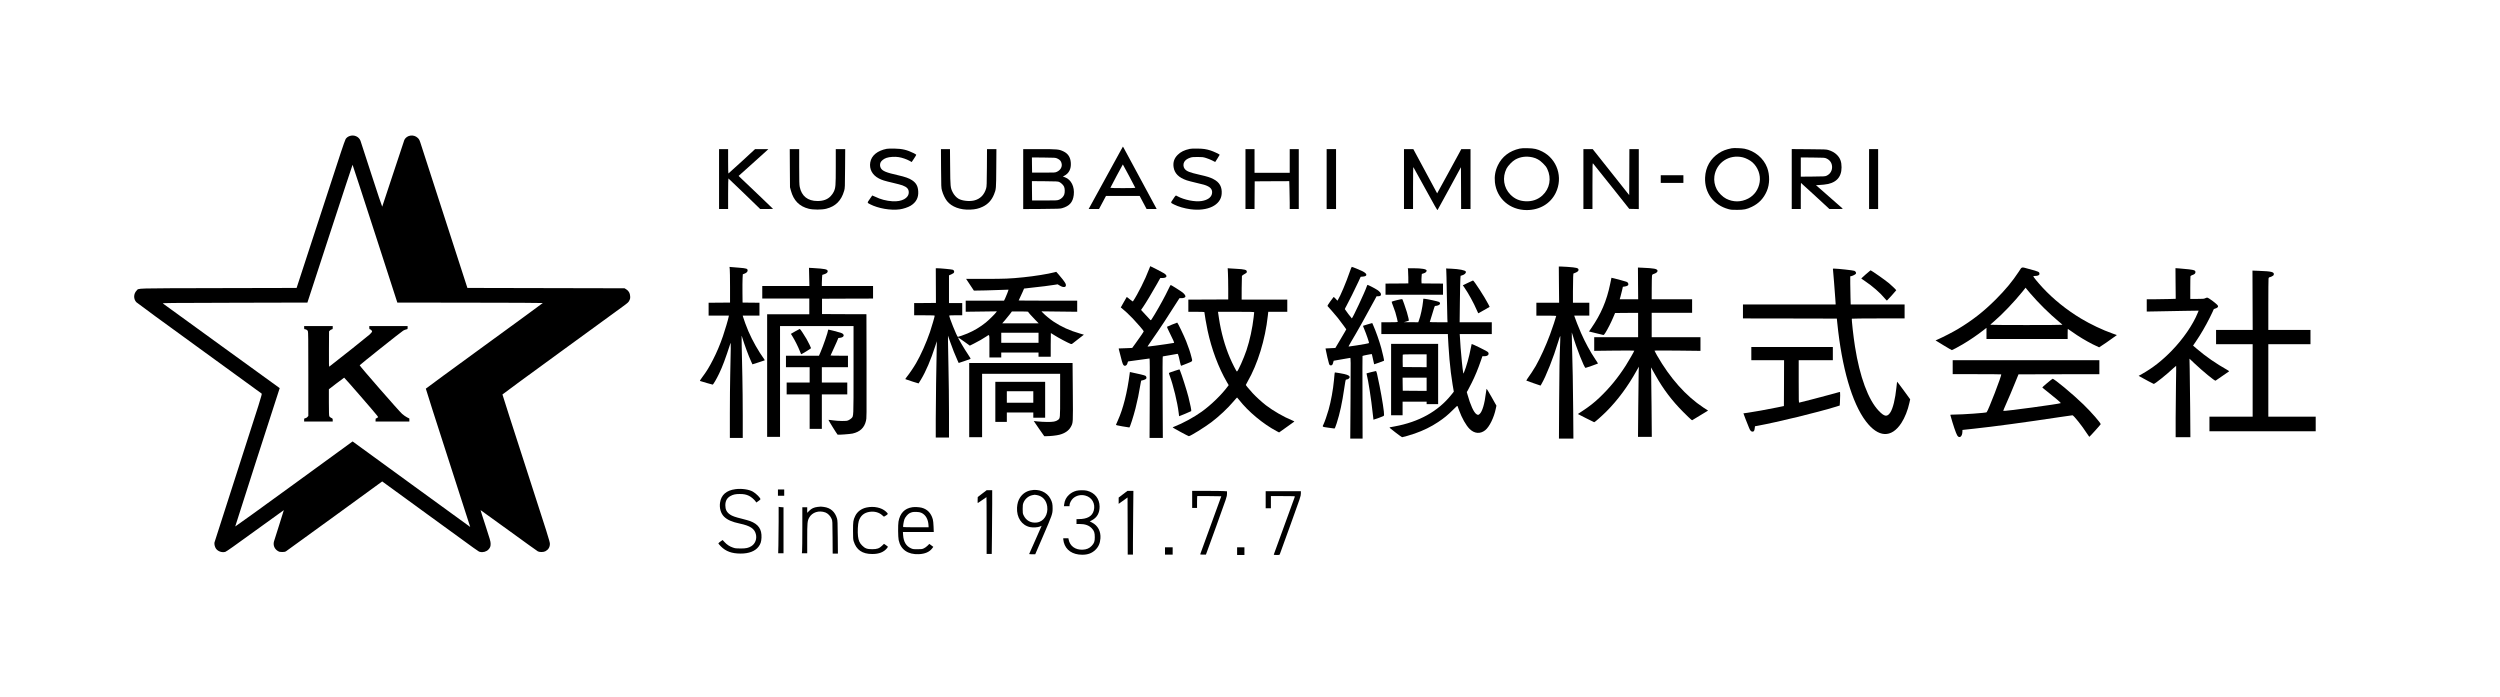 <?xml version="1.0" standalone="no"?>
<!DOCTYPE svg PUBLIC "-//W3C//DTD SVG 20010904//EN"
 "http://www.w3.org/TR/2001/REC-SVG-20010904/DTD/svg10.dtd">
<svg version="1.0" xmlns="http://www.w3.org/2000/svg"
 width="7176pt" height="2000pt" viewBox="0 0 7176 2000"
 preserveAspectRatio="xMidYMid meet">

<g transform="translate(0,2000) scale(0.1,-0.1)"
fill="#000000" stroke="none">
<path d="M10036 16095 c-52 -18 -85 -44 -114 -85 -12 -19 -75 -194 -139 -390
-64 -195 -376 -1149 -693 -2120 l-576 -1765 -2245 -5 c-2480 -6 -2277 0 -2345
-68 -93 -93 -97 -244 -10 -337 23 -24 838 -621 1811 -1325 974 -705 1777
-1289 1786 -1298 15 -16 -38 -185 -666 -2128 -375 -1161 -685 -2127 -689
-2146 -9 -50 11 -131 44 -177 57 -79 171 -118 267 -92 29 8 281 185 859 606
450 327 819 593 821 592 2 -2 -58 -192 -132 -423 -75 -230 -143 -445 -151
-477 -29 -109 15 -216 113 -274 41 -24 59 -28 123 -28 58 0 83 5 110 21 19 11
648 467 1398 1013 l1363 992 1261 -918 c1598 -1164 1494 -1089 1545 -1104 83
-23 187 6 244 68 49 52 64 92 62 168 0 62 -18 122 -146 515 -81 244 -145 446
-143 448 2 1 365 -260 807 -582 442 -322 820 -593 839 -603 51 -26 162 -24
215 4 85 45 129 117 129 213 1 59 -61 255 -682 2170 -375 1158 -681 2110 -680
2117 2 7 737 546 1633 1198 897 653 1710 1245 1807 1316 162 118 179 133 203
184 23 47 27 65 23 124 -5 88 -42 152 -112 196 l-49 30 -2256 5 -2255 5 -633
1955 c-348 1075 -658 2034 -689 2130 -53 167 -58 177 -103 221 -116 112 -314
83 -384 -56 -8 -16 -153 -453 -322 -970 -169 -517 -310 -943 -314 -948 -4 -4
-142 408 -306 915 -164 508 -307 946 -317 975 -44 121 -186 183 -312 138z
m729 -2802 l640 -1978 2088 -3 c1148 -1 2087 -5 2087 -10 0 -4 -755 -556
-1676 -1226 -922 -671 -1678 -1225 -1681 -1232 -2 -6 284 -902 636 -1990 352
-1088 639 -1979 638 -1980 -1 -1 -715 518 -1587 1153 -872 635 -1631 1187
-1687 1228 l-102 74 -1683 -1225 c-925 -674 -1684 -1221 -1686 -1216 -2 6
1138 3553 1263 3929 l14 42 -1667 1207 c-917 664 -1675 1214 -1686 1223 -17
15 159 16 2065 21 l2083 5 645 1977 c356 1088 648 1978 651 1978 3 0 293 -890
645 -1977z"/>
<path d="M8730 10595 c0 -38 3 -45 20 -45 33 0 71 -23 86 -51 12 -24 14 -210
14 -1233 l0 -1204 -25 -30 c-15 -18 -39 -32 -60 -36 -34 -7 -35 -8 -35 -51 l0
-45 410 0 410 0 0 43 c0 40 -2 44 -42 62 -24 11 -49 31 -55 45 -9 18 -13 123
-13 401 l0 376 215 166 c119 92 220 167 224 167 11 0 898 -1021 943 -1085 l33
-47 -24 -19 c-13 -10 -29 -19 -37 -19 -10 0 -14 -13 -14 -45 l0 -45 485 0 485
0 0 44 0 43 -64 32 c-35 17 -99 62 -142 99 -84 72 -1225 1379 -1220 1397 4 15
1193 962 1250 995 28 16 67 32 88 35 37 7 38 8 38 51 l0 44 -550 0 -550 0 0
-45 c0 -31 4 -45 14 -45 23 0 66 -41 66 -63 0 -14 -25 -46 -68 -87 -49 -47
-880 -708 -1160 -923 -10 -8 -12 88 -10 501 l3 510 24 26 c13 14 36 28 52 31
27 6 29 10 29 51 l0 44 -410 0 -410 0 0 -45z"/>
<path d="M32177 15694 c-30 -55 -236 -430 -457 -834 -221 -404 -418 -763 -437
-797 l-35 -63 149 0 149 0 100 188 100 187 483 0 484 0 99 -187 100 -188 144
0 145 0 -17 33 c-35 68 -917 1703 -934 1731 l-18 28 -55 -98z m233 -746 c96
-183 177 -336 178 -340 2 -4 -159 -8 -358 -8 -211 0 -360 4 -358 9 9 26 354
671 358 671 3 0 84 -150 180 -332z"/>
<path d="M43621 15735 c-292 -66 -506 -229 -626 -479 -76 -158 -103 -317 -85
-490 51 -465 429 -795 911 -796 372 0 681 182 834 493 217 441 44 971 -387
1188 -142 71 -230 91 -418 95 -118 3 -183 -1 -229 -11z m369 -251 c113 -25
205 -78 301 -174 68 -66 94 -101 122 -160 127 -266 72 -566 -141 -761 -130
-119 -293 -175 -482 -166 -178 9 -314 69 -435 191 -195 197 -239 492 -112 746
39 79 167 213 247 257 150 85 318 107 500 67z"/>
<path d="M49705 15744 c-165 -34 -259 -70 -366 -139 -243 -157 -383 -404 -396
-700 -20 -436 242 -791 668 -907 73 -20 106 -23 254 -22 198 1 268 15 419 87
203 98 340 241 431 454 85 197 88 462 9 672 -101 270 -355 481 -649 542 -84
17 -309 25 -370 13z m320 -260 c87 -21 212 -85 277 -144 157 -140 239 -362
208 -566 -32 -209 -151 -380 -331 -474 -203 -105 -426 -107 -630 -4 -98 49
-220 170 -271 269 -62 120 -85 249 -68 377 54 390 422 636 815 542z"/>
<path d="M25455 15729 c-271 -53 -441 -193 -475 -391 -33 -191 58 -362 246
-460 92 -48 160 -69 409 -127 116 -27 237 -59 270 -72 129 -48 180 -104 180
-200 0 -167 -197 -274 -470 -256 -178 12 -339 54 -493 130 -45 22 -84 38 -85
36 -2 -2 -34 -48 -72 -103 -77 -111 -77 -103 9 -148 234 -121 593 -183 853
-147 100 13 241 61 312 104 156 95 229 231 218 409 -8 152 -59 244 -176 322
-84 57 -199 98 -411 146 -335 75 -440 119 -487 203 -26 46 -30 109 -9 158 21
52 96 111 173 136 87 29 243 39 350 21 96 -15 227 -60 310 -106 l62 -35 66 98
c36 54 65 103 65 109 0 6 -33 28 -72 47 -196 96 -326 127 -553 132 -93 2 -192
0 -220 -6z"/>
<path d="M34150 15726 c-153 -33 -260 -85 -346 -171 -101 -100 -138 -215 -117
-355 28 -178 147 -298 376 -376 39 -14 160 -45 267 -70 216 -49 273 -66 340
-100 102 -50 141 -128 115 -228 -26 -100 -134 -172 -298 -197 -187 -29 -494
32 -690 138 -55 30 -40 42 -133 -96 -66 -96 -68 -88 36 -141 122 -62 299 -113
470 -136 498 -66 873 117 897 439 15 199 -60 335 -234 424 -102 53 -168 74
-405 128 -286 65 -369 98 -425 171 -40 53 -45 138 -10 197 32 53 86 92 169
120 53 18 86 21 213 21 134 0 159 -3 240 -28 50 -15 130 -47 178 -71 l88 -45
64 100 c36 55 65 103 65 108 0 12 -181 97 -260 122 -129 40 -204 52 -370 55
-115 3 -185 0 -230 -9z"/>
<path d="M20640 14860 l0 -860 130 0 130 0 0 441 c0 255 4 439 9 437 5 -1 212
-200 460 -440 l452 -438 184 0 c102 0 185 2 185 4 0 3 -177 172 -392 377 -216
205 -439 417 -495 471 l-102 98 392 351 c216 194 408 367 427 385 l35 34 -190
0 -191 0 -379 -350 c-209 -192 -383 -350 -387 -350 -5 0 -8 158 -8 350 l0 350
-130 0 -130 0 0 -860z"/>
<path d="M22672 15173 l4 -548 26 -97 c78 -286 242 -452 513 -520 130 -32 370
-32 500 0 270 68 436 234 516 517 22 78 23 94 26 638 l4 557 -135 0 -136 0 0
-504 c0 -556 -4 -605 -59 -723 -17 -36 -54 -89 -86 -122 -91 -96 -212 -141
-380 -141 -279 0 -455 140 -509 403 -13 64 -16 160 -16 582 l0 505 -136 0
-135 0 3 -547z"/>
<path d="M27012 15168 c4 -540 4 -555 27 -638 29 -108 87 -229 145 -302 132
-166 381 -258 666 -245 150 7 244 29 357 83 153 73 261 191 327 358 59 146 59
154 63 749 l4 547 -135 0 -135 0 -3 -532 c-3 -469 -6 -540 -21 -593 -55 -190
-173 -308 -349 -350 -138 -32 -343 -9 -444 50 -67 39 -130 110 -169 188 -65
132 -67 155 -72 725 l-5 512 -130 0 -129 0 3 -552z"/>
<path d="M29370 14859 l0 -860 528 3 c464 4 534 6 587 22 213 61 310 171 336
378 29 235 -74 444 -252 509 l-61 22 38 20 c137 70 203 198 191 372 -10 159
-79 266 -211 329 -129 62 -170 66 -691 66 l-465 0 0 -861z m975 593 c83 -38
116 -79 130 -158 15 -91 -40 -181 -138 -225 -51 -24 -56 -24 -382 -24 l-330 0
-3 218 -2 218 337 -3 c328 -3 339 -4 388 -26z m58 -675 c55 -26 118 -86 140
-136 23 -51 26 -155 7 -219 -20 -64 -80 -126 -148 -154 -55 -22 -67 -22 -417
-23 l-360 0 -3 278 -2 278 372 -3 c330 -3 377 -5 411 -21z"/>
<path d="M35750 14860 l0 -860 130 0 130 0 2 398 3 397 496 3 496 2 6 -212 c4
-116 7 -296 7 -400 l0 -188 130 0 130 0 0 860 0 860 -130 0 -130 0 0 -340 0
-340 -505 0 -505 0 0 340 0 340 -130 0 -130 0 0 -860z"/>
<path d="M38080 14860 l0 -860 135 0 135 0 0 860 0 860 -135 0 -135 0 0 -860z"/>
<path d="M40300 14860 l0 -860 130 0 130 0 0 607 c0 354 4 603 9 597 5 -5 161
-287 347 -628 267 -490 340 -615 348 -604 6 9 160 289 341 622 l330 607 3
-600 2 -601 135 0 135 0 0 860 0 860 -132 0 -133 0 -47 -88 c-26 -48 -181
-333 -346 -635 l-300 -547 -342 635 -342 635 -134 0 -134 0 0 -860z"/>
<path d="M45450 14860 l0 -860 130 0 130 0 0 662 c0 631 1 661 18 645 9 -10
247 -307 528 -660 l510 -642 137 -3 137 -3 0 861 0 860 -135 0 -135 0 -2 -660
-3 -661 -524 661 -524 660 -134 0 -133 0 0 -860z"/>
<path d="M51430 14861 l0 -861 130 0 130 0 0 375 c0 206 2 375 5 375 3 0 188
-169 411 -375 l406 -375 196 0 c165 0 194 2 182 14 -8 7 -183 161 -389 342
l-375 329 55 2 c30 2 105 8 168 13 339 31 511 198 511 497 0 160 -38 263 -134
359 -65 64 -143 108 -251 140 -53 16 -117 18 -552 21 l-493 4 0 -860z m995
591 c97 -44 153 -122 162 -222 11 -119 -48 -223 -155 -273 -45 -21 -61 -22
-394 -25 l-348 -3 0 276 0 276 343 -3 c333 -3 343 -4 392 -26z"/>
<path d="M53650 14860 l0 -860 130 0 130 0 0 860 0 860 -130 0 -130 0 0 -860z"/>
<path d="M47670 14860 l0 -110 325 0 325 0 0 110 0 110 -325 0 -325 0 0 -110z"/>
<path d="M32976 12258 c-98 -265 -320 -707 -454 -906 -7 -10 -30 5 -92 57 -46
39 -86 69 -88 66 -3 -3 -43 -72 -88 -153 l-83 -147 32 -25 c71 -55 208 -183
313 -293 120 -125 314 -351 314 -367 0 -12 -108 -170 -232 -341 l-99 -136
-136 -6 c-75 -4 -162 -7 -195 -7 -32 0 -58 -2 -58 -6 0 -10 70 -281 93 -361
31 -106 49 -133 87 -133 35 0 67 36 76 87 4 19 12 36 18 39 12 4 592 84 612
84 8 0 10 -274 6 -1140 l-5 -1140 190 0 191 0 -6 1170 c-3 758 -2 1170 5 1170
5 0 95 15 199 34 104 19 200 36 213 38 23 3 26 -3 48 -87 12 -49 30 -127 39
-172 9 -46 22 -83 28 -83 6 1 81 29 166 65 176 72 163 53 128 190 -31 126 -85
287 -150 450 -65 163 -244 535 -257 535 -11 0 -284 -111 -294 -120 -4 -4 28
-76 71 -161 43 -85 92 -186 109 -226 31 -71 31 -71 10 -77 -39 -9 -349 -55
-512 -76 -88 -11 -177 -22 -199 -25 -29 -4 -37 -2 -33 7 2 7 61 93 130 191
200 282 477 703 773 1174 11 17 20 20 51 16 52 -7 120 13 128 37 9 28 -18 72
-71 118 -44 38 -336 222 -351 222 -5 0 -37 -62 -73 -137 -82 -174 -237 -459
-381 -699 -108 -181 -112 -186 -130 -168 -10 11 -74 80 -142 153 l-124 135 62
90 c76 110 254 406 390 648 l100 178 57 0 c137 0 161 65 51 135 -50 31 -385
205 -396 205 -2 0 -21 -46 -41 -102z"/>
<path d="M44748 11830 l5 -520 -327 0 -326 0 0 -185 0 -185 285 0 c157 0 285
-4 285 -8 0 -19 -116 -369 -177 -532 -119 -321 -280 -674 -411 -905 -47 -84
-189 -300 -244 -372 -17 -24 -29 -45 -27 -47 3 -3 96 -36 207 -75 l202 -69 25
42 c132 225 346 764 480 1211 27 88 53 165 58 170 5 6 6 -51 2 -135 -20 -472
-27 -864 -32 -1782 l-5 -1028 207 0 208 0 -6 808 c-6 750 -16 1262 -36 1957
-5 154 -7 282 -5 283 1 2 12 -29 24 -70 108 -374 334 -948 372 -948 13 0 349
118 356 125 3 2 -32 57 -76 122 -141 209 -293 488 -410 754 -58 131 -177 431
-187 472 l-7 27 216 0 216 0 0 185 0 185 -235 0 -235 0 0 323 c0 177 3 365 6
418 l7 97 55 22 c65 28 92 51 92 83 0 54 -48 67 -325 87 -77 5 -163 10 -191
10 l-50 0 4 -520z"/>
<path d="M20947 12277 c4 -34 8 -264 8 -512 l0 -450 -307 -3 -308 -2 0 -185 0
-185 291 0 291 0 -7 -36 c-13 -73 -105 -383 -164 -555 -83 -241 -175 -460
-285 -674 -108 -212 -191 -347 -304 -496 -51 -68 -77 -111 -70 -114 58 -20
354 -105 364 -105 17 0 110 158 185 315 101 211 178 418 327 875 12 38 11
-143 -8 -935 -5 -214 -10 -704 -10 -1087 l0 -698 185 0 185 0 0 640 c0 353 -5
853 -11 1113 -17 766 -25 1172 -22 1176 1 2 4 -2 7 -10 79 -256 188 -554 270
-732 l34 -75 173 55 c96 31 176 58 179 60 2 2 0 10 -5 18 -182 255 -341 536
-463 816 -49 113 -143 366 -156 422 l-6 27 240 0 240 0 0 185 0 185 -242 2
-243 3 -3 285 c-2 157 0 339 3 406 l7 121 36 13 c66 23 102 57 102 95 0 53
-30 63 -237 80 -98 8 -202 17 -230 19 l-53 5 7 -62z"/>
<path d="M38740 12188 c-94 -278 -271 -696 -336 -796 l-15 -23 -50 56 c-28 30
-54 53 -59 50 -4 -2 -47 -59 -95 -126 -60 -83 -85 -126 -79 -134 5 -7 59 -68
121 -136 121 -134 233 -274 346 -433 l70 -99 -33 -61 c-18 -34 -89 -154 -157
-267 l-123 -207 -141 -7 -141 -7 7 -37 c17 -98 78 -359 93 -400 15 -40 22 -46
49 -49 38 -4 57 19 72 86 5 24 11 45 13 47 1 1 104 19 228 40 124 20 234 39
244 42 19 5 19 -18 12 -1156 l-8 -1161 177 0 177 0 -3 1184 c-2 651 -2 1187 1
1189 8 9 262 58 268 53 2 -3 17 -69 33 -147 16 -78 31 -144 33 -146 3 -3 273
94 284 103 7 5 -41 221 -79 359 -58 212 -156 488 -235 666 l-25 56 -130 -37
c-72 -21 -132 -40 -134 -42 -3 -2 14 -47 36 -99 51 -117 144 -388 136 -396
-10 -9 -168 -39 -352 -67 -238 -36 -235 -36 -235 -26 0 5 32 62 71 127 156
257 458 796 684 1218 l48 90 48 1 c58 1 79 16 79 58 0 33 -39 78 -105 123 -70
47 -278 154 -285 146 -4 -4 -13 -26 -20 -48 -43 -138 -407 -916 -427 -914 -8
1 -194 247 -200 265 -2 6 17 46 43 90 54 95 257 503 347 699 l64 140 68 6 c67
6 95 22 95 55 0 25 -42 63 -108 97 -65 34 -293 127 -311 127 -5 0 -32 -69 -61
-152z"/>
<path d="M57948 12203 c-185 -281 -382 -518 -662 -799 -351 -350 -673 -601
-1091 -852 -136 -81 -414 -225 -564 -291 l-73 -32 228 -140 c126 -76 234 -139
240 -139 13 0 185 92 314 168 194 114 420 268 593 404 l87 68 0 -160 0 -160
1165 0 1165 0 0 145 c0 80 2 145 5 145 3 0 60 -39 126 -86 175 -126 389 -255
588 -356 95 -48 179 -88 185 -88 10 0 360 241 475 328 l34 25 -122 43 c-283
99 -642 270 -909 431 -412 248 -789 551 -1100 886 -141 152 -274 315 -267 328
4 5 29 9 56 9 71 0 119 22 119 55 0 62 -9 67 -299 144 -233 63 -195 73 -293
-76z m333 -629 c234 -273 544 -579 800 -792 65 -53 118 -100 118 -104 1 -5
-465 -8 -1034 -8 -569 0 -1035 3 -1034 8 0 4 48 48 106 97 235 200 580 562
811 848 l95 119 26 -34 c14 -18 65 -78 112 -134z"/>
<path d="M47018 11865 l4 -455 -265 0 -265 0 23 79 c13 43 33 123 45 178 l23
101 43 6 c74 10 114 31 114 61 0 39 -15 60 -57 78 -34 15 -425 119 -428 114
-1 -1 -18 -83 -38 -182 -97 -476 -263 -863 -541 -1265 l-66 -95 187 -46 c104
-25 200 -48 215 -52 24 -6 30 -2 66 56 66 104 162 292 223 436 l58 136 331 3
330 2 0 -350 0 -350 -630 0 -630 0 0 -196 0 -195 575 7 c346 4 575 3 575 -2 0
-16 -158 -292 -242 -424 -227 -355 -465 -646 -761 -927 -143 -136 -282 -246
-464 -366 l-152 -101 230 -118 c126 -65 233 -118 239 -118 18 0 223 182 355
314 323 325 610 713 862 1166 l65 115 -6 -155 c-3 -85 -9 -539 -12 -1007 l-7
-853 198 0 198 0 -7 878 c-3 482 -9 931 -12 997 l-5 120 29 -50 c16 -27 62
-108 102 -180 223 -398 474 -729 795 -1051 110 -110 213 -209 228 -219 l28
-18 228 138 229 139 -132 86 c-503 332 -960 845 -1335 1500 -39 68 -71 128
-71 133 0 7 234 7 660 3 l660 -8 0 196 0 196 -700 0 -700 0 0 350 0 350 580 0
580 0 0 195 0 195 -580 0 -580 0 1 313 c0 171 4 331 7 355 7 42 9 44 61 62 67
22 106 59 98 92 -13 52 -100 68 -427 82 l-135 6 3 -455z"/>
<path d="M23227 12051 l6 -261 -676 0 -677 0 0 -180 0 -180 675 0 675 0 0
-225 0 -225 -605 0 -605 0 0 -1760 0 -1760 185 0 185 0 0 1590 0 1590 1055 0
1055 0 0 -1264 c0 -1392 3 -1316 -62 -1383 -17 -17 -54 -42 -82 -55 -45 -20
-66 -23 -186 -22 -77 0 -188 8 -257 18 -67 10 -127 16 -133 14 -8 -2 237 -398
262 -424 11 -10 355 15 429 31 213 48 339 166 385 362 20 85 20 34 17 1695
l-3 1368 -637 2 -638 3 0 220 0 220 733 3 732 2 0 180 0 180 -735 0 -735 0 0
83 c0 46 3 118 6 160 l7 77 54 17 c70 22 105 54 101 91 -6 53 -73 67 -425 88
l-112 6 6 -261z"/>
<path d="M26863 11803 l2 -498 -312 -3 -313 -2 0 -175 0 -175 295 0 c237 0
295 -3 295 -13 0 -23 -89 -327 -136 -467 -105 -307 -266 -668 -400 -897 -70
-121 -197 -307 -265 -390 -35 -44 -47 -64 -37 -68 66 -25 372 -124 375 -121 2
2 33 52 69 112 142 235 281 562 411 964 l44 135 -6 -330 c-3 -181 -10 -571
-15 -865 -5 -294 -10 -768 -10 -1052 l0 -518 190 0 190 0 0 698 c0 383 -7 976
-15 1317 -8 341 -14 685 -14 765 l0 145 63 -180 c63 -182 144 -385 209 -527
l35 -77 160 53 c88 30 167 58 175 62 13 7 2 29 -59 119 -117 172 -303 490
-293 499 2 2 79 -50 171 -116 l166 -119 120 60 c130 65 264 142 354 203 97 65
88 93 88 -276 l0 -326 170 0 170 0 0 70 0 70 535 0 535 0 0 -60 0 -60 175 0
175 0 0 340 c0 187 2 340 4 340 3 0 53 -31 112 -69 96 -63 369 -208 451 -240
30 -12 35 -11 75 21 24 19 103 81 177 138 l133 103 -113 33 c-291 83 -539 196
-761 345 -97 65 -241 184 -303 249 l-40 43 513 -6 512 -6 0 159 0 160 -840 0
c-462 0 -840 2 -840 5 0 3 15 36 34 73 18 37 53 112 77 167 23 55 43 101 44
102 1 2 109 14 241 28 245 25 482 55 636 80 l87 14 57 -34 c62 -38 110 -51
148 -41 35 9 43 54 18 103 -25 48 -115 165 -199 259 l-64 72 -52 -14 c-175
-47 -580 -112 -888 -143 -389 -40 -542 -46 -1101 -46 l-547 0 17 -25 c9 -14
60 -90 112 -169 l95 -143 345 6 c190 4 412 11 495 16 82 4 151 7 153 5 5 -5
-68 -196 -99 -257 l-29 -58 -550 0 -550 0 0 -160 0 -159 447 6 447 6 -22 -30
c-35 -50 -212 -224 -298 -293 -157 -127 -342 -237 -527 -314 -90 -38 -256 -96
-273 -96 -24 0 -264 597 -246 614 3 3 88 6 189 6 l183 0 0 175 0 175 -190 0
-190 0 0 398 0 397 70 31 c55 26 70 37 76 60 8 32 -4 54 -37 71 -22 10 -362
43 -451 43 l-37 0 2 -497z m2647 -750 c0 -13 97 -123 202 -230 l101 -103 -522
0 -522 0 75 86 c42 47 104 123 138 169 l63 84 233 1 c127 0 232 -3 232 -7z
m300 -748 l0 -145 -535 0 -535 0 0 145 0 145 535 0 535 0 0 -145z"/>
<path d="M35247 12153 c4 -81 8 -283 8 -448 l0 -300 -572 -3 -573 -2 0 -175 0
-175 230 0 c127 0 230 -3 230 -7 0 -34 60 -377 92 -528 115 -538 313 -1067
556 -1485 l50 -85 -26 -35 c-173 -236 -480 -535 -747 -726 -221 -159 -555
-341 -787 -429 -27 -10 -48 -20 -48 -24 0 -9 447 -251 464 -251 43 0 459 258
650 403 225 171 468 399 633 595 52 61 98 112 102 112 3 -1 29 -31 58 -68 258
-333 691 -693 1074 -896 l74 -39 215 153 c118 84 218 156 223 160 4 3 -30 21
-75 39 -225 91 -540 273 -741 428 -116 90 -295 253 -382 349 -103 114 -195
224 -195 235 0 5 23 48 51 96 290 504 506 1205 580 1886 l13 117 273 0 273 0
0 175 0 175 -655 0 -655 0 1 328 c1 180 4 337 7 349 5 14 30 34 72 55 57 29
65 37 68 65 6 58 -53 75 -318 88 -69 3 -149 8 -178 11 l-52 5 7 -148z m753
-1116 c0 -6 -7 -71 -15 -142 -37 -323 -111 -663 -205 -946 -79 -236 -246 -610
-275 -613 -14 -1 -132 229 -204 399 -143 335 -252 729 -311 1120 -11 77 -23
152 -25 168 l-4 27 519 0 c411 0 520 -3 520 -13z"/>
<path d="M40416 12261 c3 -22 7 -119 8 -218 l1 -178 -327 -3 -328 -2 0 -160 0
-160 825 0 825 0 0 160 0 160 -307 2 -308 3 -3 55 c-2 30 -1 91 3 136 l7 81
53 17 c55 17 85 45 85 79 0 42 -141 67 -381 67 l-159 0 6 -39z"/>
<path d="M62448 11863 l4 -440 -189 -6 c-103 -4 -290 -7 -415 -7 l-228 0 0
-177 0 -176 338 6 c185 4 520 10 744 14 l408 6 -26 -63 c-138 -341 -423 -755
-749 -1089 -279 -286 -541 -491 -851 -666 l-96 -53 44 -25 c125 -71 380 -207
389 -207 34 0 375 273 566 454 41 38 75 67 77 65 3 -2 1 -218 -4 -479 -5 -261
-9 -721 -10 -1022 l0 -548 212 0 211 0 -6 838 c-4 460 -10 967 -14 1127 l-6
290 139 -132 c244 -230 583 -509 609 -500 11 5 374 254 388 267 5 4 -13 20
-40 35 -341 193 -619 385 -881 609 l-112 96 84 123 c133 193 278 444 397 682
60 121 109 225 109 232 0 6 10 14 23 18 87 24 119 55 98 93 -24 45 -249 215
-301 229 -10 3 -36 -5 -58 -16 -38 -19 -58 -21 -237 -21 l-195 0 0 319 c0 176
3 326 6 335 3 8 27 22 53 31 66 21 93 49 89 88 -2 25 -10 36 -38 49 -34 16
-220 39 -435 54 l-100 7 3 -440z"/>
<path d="M41513 12254 c3 -21 11 -327 16 -679 6 -352 13 -682 16 -732 l5 -93
-255 0 c-140 0 -255 3 -255 6 0 4 25 83 55 178 30 94 62 197 70 229 15 50 19
57 42 57 44 0 104 23 119 45 18 28 9 52 -25 70 -33 16 -338 83 -401 87 l-45 3
-7 -70 c-17 -173 -71 -425 -118 -547 l-21 -58 -207 1 -207 1 68 18 c38 10 71
21 74 24 8 8 -15 115 -54 245 -40 133 -121 362 -133 375 -8 8 -287 -59 -303
-74 -4 -4 12 -56 37 -116 51 -126 88 -243 116 -370 11 -49 20 -92 20 -96 0 -5
-106 -8 -235 -8 l-235 0 0 -170 0 -170 955 0 955 0 0 -38 c0 -60 29 -489 45
-682 24 -272 53 -506 90 -729 l35 -204 -77 -96 c-378 -470 -923 -773 -1623
-901 -63 -11 -125 -23 -138 -26 -20 -4 5 -26 159 -144 100 -77 187 -140 194
-140 22 0 260 68 360 104 253 88 474 197 675 331 175 117 275 199 423 347 118
120 128 127 136 106 4 -13 23 -63 41 -113 81 -224 201 -437 304 -538 138 -136
304 -149 446 -37 121 96 253 363 305 620 l18 85 -139 248 c-80 144 -141 242
-145 235 -3 -7 -12 -60 -18 -118 -36 -311 -105 -539 -181 -604 -38 -31 -45
-32 -87 -7 -78 48 -176 260 -261 567 l-20 71 25 39 c14 21 66 122 116 224 96
192 182 399 261 630 l47 135 59 0 c95 0 144 52 105 112 -12 17 -86 59 -242
135 -123 61 -227 107 -230 104 -3 -3 -16 -63 -29 -133 -42 -230 -128 -535
-190 -678 l-17 -40 -9 38 c-15 69 -57 480 -73 707 -8 124 -17 262 -20 308 l-6
82 460 0 461 0 0 170 0 170 -461 0 -462 0 7 583 c4 320 10 620 14 666 l7 84
40 12 c77 22 124 70 109 109 -15 39 -189 73 -418 83 l-149 6 6 -39z"/>
<path d="M52614 12263 c3 -16 17 -181 31 -368 14 -187 30 -395 35 -463 6 -68
10 -134 10 -148 l0 -24 -1330 0 -1330 0 0 -200 0 -200 1348 -2 1347 -3 12
-120 c131 -1294 423 -2300 819 -2825 357 -472 734 -492 1021 -52 98 150 186
370 232 584 l21 97 -187 257 c-103 141 -188 253 -189 248 -2 -5 -10 -81 -19
-169 -34 -330 -99 -596 -173 -711 -90 -139 -169 -129 -334 44 -301 315 -545
974 -682 1842 -45 283 -101 784 -90 802 3 4 345 8 760 8 l754 0 0 200 0 200
-773 0 -774 0 -6 203 c-4 111 -7 293 -7 404 l0 201 33 7 c51 12 125 53 132 74
8 28 -10 58 -46 77 -29 14 -471 63 -582 64 -37 0 -38 -1 -33 -27z"/>
<path d="M53556 12126 c-71 -62 -129 -115 -130 -118 0 -3 46 -37 104 -75 214
-142 447 -346 572 -500 29 -35 55 -62 60 -61 11 4 268 289 268 297 0 9 -132
137 -205 198 -119 99 -512 374 -534 373 -3 -1 -64 -52 -135 -114z"/>
<path d="M64658 11381 l3 -851 -525 0 -526 0 0 -205 0 -205 525 0 525 0 0
-1040 0 -1040 -620 0 -620 0 0 -210 0 -210 1525 0 1525 0 0 210 0 210 -680 0
-680 0 0 1040 0 1040 605 0 605 0 0 205 0 205 -605 0 -605 0 0 718 c0 394 3
734 6 755 5 25 12 37 23 37 9 0 39 11 68 24 38 18 54 32 59 50 19 79 -53 98
-431 112 l-180 7 3 -852z"/>
<path d="M42132 11880 l-143 -69 44 -63 c111 -158 275 -455 357 -651 20 -49
40 -89 42 -90 3 -1 78 40 166 92 l161 93 -40 80 c-92 184 -414 680 -438 677
-3 0 -70 -31 -149 -69z"/>
<path d="M22824 10488 l-122 -71 53 -86 c68 -112 153 -282 200 -401 20 -52 38
-97 40 -98 7 -7 284 163 285 174 0 14 -81 181 -132 268 -75 129 -180 286 -192
285 -6 0 -66 -33 -132 -71z"/>
<path d="M23770 10525 c0 -47 -141 -459 -217 -632 l-45 -103 -474 0 -474 0 0
-165 0 -165 340 0 340 0 0 -220 0 -220 -330 0 -330 0 0 -170 0 -170 330 0 330
0 0 -495 0 -495 175 0 175 0 0 495 0 495 365 0 365 0 0 170 0 170 -365 0 -365
0 0 220 0 220 375 0 375 0 0 165 0 165 -250 0 c-137 0 -250 3 -250 6 0 3 28
65 63 138 35 72 85 183 112 247 l49 117 50 6 c91 10 130 63 83 110 -26 25 -68
40 -275 92 -154 39 -152 39 -152 19z"/>
<path d="M39930 9105 l0 -1025 165 0 165 0 0 195 0 195 345 0 345 0 0 -35 0
-35 165 0 165 0 0 865 0 865 -675 0 -675 0 0 -1025z m1020 540 l0 -185 -342 2
-343 3 -3 170 c-1 93 0 175 2 182 4 10 77 13 346 13 l340 0 0 -185z m0 -675
l0 -190 -342 2 -343 3 -3 188 -2 187 345 0 345 0 0 -190z"/>
<path d="M50270 9850 l0 -190 470 0 470 0 -2 -657 -3 -658 -205 -42 c-280 -57
-668 -128 -825 -149 -71 -10 -131 -19 -132 -19 -3 -2 106 -281 161 -414 33
-82 60 -111 101 -111 39 0 54 24 63 101 l7 54 75 13 c581 107 1716 384 2246
547 l111 35 6 91 c4 51 7 139 7 197 0 103 0 104 -22 99 -13 -2 -129 -34 -258
-71 -129 -36 -379 -102 -555 -147 -176 -44 -328 -82 -337 -85 -17 -5 -18 28
-18 605 l0 611 490 0 490 0 0 190 0 190 -1170 0 -1170 0 0 -190z"/>
<path d="M56050 9460 l0 -200 693 0 c382 0 696 -3 700 -6 20 -21 -373 -1042
-419 -1088 -17 -18 -700 -66 -937 -66 -98 0 -108 -2 -103 -17 74 -270 159
-520 196 -581 61 -99 147 -36 149 110 l1 47 53 6 c28 3 158 17 287 31 560 60
1459 181 2468 334 183 27 341 50 350 50 33 0 281 -311 412 -517 36 -56 68
-102 71 -102 9 -1 324 348 327 362 7 32 -266 344 -497 569 -293 286 -850 749
-884 735 -26 -11 -298 -239 -295 -248 2 -5 73 -64 159 -131 217 -170 380 -311
371 -319 -25 -23 -1634 -241 -1651 -223 -2 2 8 29 22 61 173 394 224 515 312
733 l104 255 1160 3 1161 2 0 200 0 200 -2105 0 -2105 0 0 -200z"/>
<path d="M27820 8515 l0 -1065 185 0 185 0 0 910 0 910 1120 0 1120 0 0 -616
c0 -681 2 -659 -64 -709 -60 -45 -135 -59 -311 -57 -88 1 -209 8 -270 15 -60
8 -111 13 -112 12 -2 -1 66 -99 149 -218 l152 -217 71 0 c107 0 280 19 365 41
156 40 270 119 328 227 65 122 63 90 56 1005 l-7 827 -1484 0 -1483 0 0 -1065z"/>
<path d="M33706 9351 c-82 -26 -151 -52 -153 -57 -2 -6 7 -39 21 -75 103 -273
226 -782 258 -1064 6 -55 12 -101 13 -102 2 -4 340 138 348 146 10 10 -24 187
-80 406 -42 170 -199 661 -239 752 l-19 41 -149 -47z"/>
<path d="M39360 9319 c-63 -16 -120 -32 -127 -34 -9 -3 -9 -13 -2 -37 39 -135
134 -743 169 -1092 11 -110 22 -201 24 -203 1 -2 70 21 152 51 138 50 149 56
152 81 8 63 -53 461 -128 835 -75 376 -89 430 -108 429 -10 0 -69 -14 -132
-30z"/>
<path d="M32425 9268 c-67 -528 -186 -1002 -336 -1332 -28 -61 -53 -118 -55
-126 -4 -13 29 -21 183 -48 103 -18 193 -32 200 -32 16 0 118 317 176 546 55
215 107 467 137 662 19 118 25 142 39 142 40 0 121 32 132 51 15 28 4 65 -25
84 -19 12 -209 59 -412 100 l-32 6 -7 -53z"/>
<path d="M38306 9258 c-3 -29 -10 -107 -16 -173 -25 -273 -85 -602 -155 -849
-38 -136 -115 -358 -145 -416 -38 -74 -43 -71 135 -96 88 -13 168 -23 177 -24
13 0 28 34 67 154 90 278 156 584 216 997 21 151 39 246 47 251 7 4 23 8 34 8
31 0 74 38 74 64 0 39 -38 61 -155 90 -49 12 -247 46 -268 46 -3 0 -8 -24 -11
-52z"/>
<path d="M28570 8465 l0 -575 165 0 165 0 0 135 0 135 380 0 380 0 0 -75 0
-75 170 0 170 0 0 515 0 515 -715 0 -715 0 0 -575z m1090 140 l0 -165 -380 0
-380 0 0 165 0 165 380 0 380 0 0 -165z"/>
<path d="M21112 5959 c-262 -34 -412 -164 -444 -388 -23 -154 22 -309 116
-402 94 -92 228 -151 451 -198 298 -64 421 -144 461 -302 35 -137 -16 -274
-127 -345 -84 -53 -153 -68 -309 -68 -128 0 -154 3 -221 26 -94 31 -172 82
-242 158 l-55 59 -61 -42 c-33 -23 -61 -48 -61 -55 0 -7 33 -45 73 -86 142
-143 314 -206 569 -206 235 0 413 69 510 196 59 78 80 142 86 259 11 244 -87
388 -329 479 -35 13 -139 42 -230 65 -193 47 -281 78 -343 121 -96 65 -136
144 -136 265 0 128 48 213 150 269 76 41 142 56 257 56 123 0 187 -12 272 -52
62 -29 156 -111 194 -167 l16 -25 57 39 c31 21 58 45 61 52 12 31 -119 165
-217 221 -111 64 -321 94 -498 71z"/>
<path d="M22330 5860 l0 -90 90 0 90 0 0 90 0 90 -90 0 -90 0 0 -90z"/>
<path d="M29581 5924 c-129 -27 -232 -99 -303 -208 -51 -79 -78 -170 -85 -286
-16 -284 135 -511 374 -560 83 -18 227 -9 285 17 l47 21 -9 -21 c-4 -12 -83
-191 -175 -397 -92 -206 -169 -381 -172 -387 -4 -10 16 -13 83 -13 l89 0 219
508 c271 627 279 649 280 802 1 131 -10 183 -62 283 -100 194 -334 293 -571
241z m184 -135 c161 -30 269 -149 294 -324 33 -234 -97 -437 -297 -463 -169
-22 -309 54 -380 206 -25 52 -27 67 -27 182 0 106 4 133 23 181 43 108 141
192 252 215 71 16 67 16 135 3z"/>
<path d="M28194 5832 l-129 -98 -3 -87 c-1 -48 0 -87 4 -87 4 0 60 38 126 85
65 47 121 85 123 85 3 0 5 -367 5 -815 l0 -815 73 0 74 0 6 518 c4 284 7 696
7 915 l0 397 -79 0 -79 0 -128 -98z"/>
<path d="M30900 5914 c-83 -22 -154 -60 -214 -115 -82 -75 -125 -160 -140
-276 l-7 -53 81 0 80 0 0 33 c0 49 51 147 100 191 94 85 228 116 355 81 191
-51 293 -234 241 -429 -45 -166 -187 -246 -437 -246 l-59 0 0 -70 0 -70 84 0
c163 0 273 -39 354 -124 69 -72 87 -126 87 -256 0 -124 -17 -171 -89 -248 -67
-71 -147 -105 -258 -110 -212 -9 -368 104 -404 293 l-6 35 -74 0 -74 0 0 -28
c0 -15 7 -54 15 -87 59 -227 252 -357 530 -358 158 0 273 42 373 136 92 87
139 192 149 333 15 202 -73 368 -241 455 l-65 33 62 33 c148 79 221 209 220
393 -2 226 -137 397 -360 455 -72 19 -230 18 -303 -1z"/>
<path d="M32236 5814 l-126 -96 0 -90 0 -90 68 48 c37 26 94 68 127 91 l60 44
3 -821 2 -820 75 0 75 0 0 313 c0 173 3 584 7 915 l6 602 -85 0 -86 0 -126
-96z"/>
<path d="M34220 5665 l0 -245 70 0 70 0 0 169 c0 94 3 171 8 173 4 2 160 1
348 -2 l340 -5 -298 -820 c-164 -451 -301 -828 -304 -837 -5 -16 3 -18 78 -18
l83 0 303 834 c294 813 302 836 302 909 l0 74 -82 6 c-46 4 -271 7 -500 7
l-418 0 0 -245z"/>
<path d="M36330 5655 l0 -245 75 0 75 0 0 175 0 175 346 0 c325 0 346 -1 341
-17 -4 -17 -586 -1615 -602 -1655 -6 -16 1 -18 78 -18 84 0 85 0 95 28 5 15
143 395 306 844 283 780 296 821 296 888 l0 70 -505 0 -505 0 0 -245z"/>
<path d="M23470 5450 c-106 -13 -174 -44 -241 -111 l-59 -59 0 80 0 80 -70 0
-70 0 0 -592 c0 -326 -3 -623 -7 -660 l-6 -68 77 0 76 0 0 418 c0 456 5 509
56 603 85 155 282 218 467 149 71 -27 145 -103 178 -185 24 -60 24 -60 27
-527 l3 -468 75 0 75 0 -4 473 c-3 414 -6 479 -21 531 -58 197 -185 309 -379
335 -85 12 -82 12 -177 1z"/>
<path d="M22350 5013 c0 -242 -3 -542 -7 -666 l-6 -227 76 0 77 0 0 660 0 660
-32 0 c-18 0 -50 3 -70 6 l-38 7 0 -440z"/>
<path d="M24875 5433 c-152 -32 -270 -121 -329 -247 -55 -117 -61 -155 -61
-421 0 -205 3 -249 18 -299 77 -250 247 -368 532 -368 197 -1 335 54 427 169
15 19 26 39 23 43 -2 4 -28 24 -58 44 l-53 36 -55 -54 c-81 -78 -143 -100
-284 -100 -147 0 -206 22 -291 108 -72 73 -100 137 -116 265 -15 124 -4 350
21 431 49 158 154 246 317 269 135 20 269 -17 357 -98 24 -23 47 -41 51 -41 3
0 31 16 61 36 63 42 62 46 -8 112 -123 113 -346 160 -552 115z"/>
<path d="M26185 5440 c-221 -34 -352 -172 -395 -414 -16 -94 -13 -441 5 -527
58 -275 265 -420 580 -406 176 8 303 63 381 165 l34 45 -57 42 -58 43 -50 -51
c-27 -28 -75 -62 -105 -76 -50 -24 -66 -26 -185 -26 -121 0 -134 2 -190 28
-137 64 -208 184 -222 377 l-6 90 443 0 443 0 -6 153 c-3 94 -12 175 -22 211
-50 178 -156 289 -318 332 -70 18 -199 25 -272 14z m257 -158 c126 -55 201
-184 210 -362 l3 -55 -362 0 c-199 0 -364 3 -368 7 -10 10 15 167 36 224 22
59 95 146 143 171 65 34 110 43 201 39 63 -2 104 -9 137 -24z"/>
<path d="M33440 4185 l0 -105 110 0 110 0 0 105 0 105 -110 0 -110 0 0 -105z"/>
<path d="M35510 4180 l0 -110 105 0 105 0 0 110 0 110 -105 0 -105 0 0 -110z"/>
</g>
</svg>
